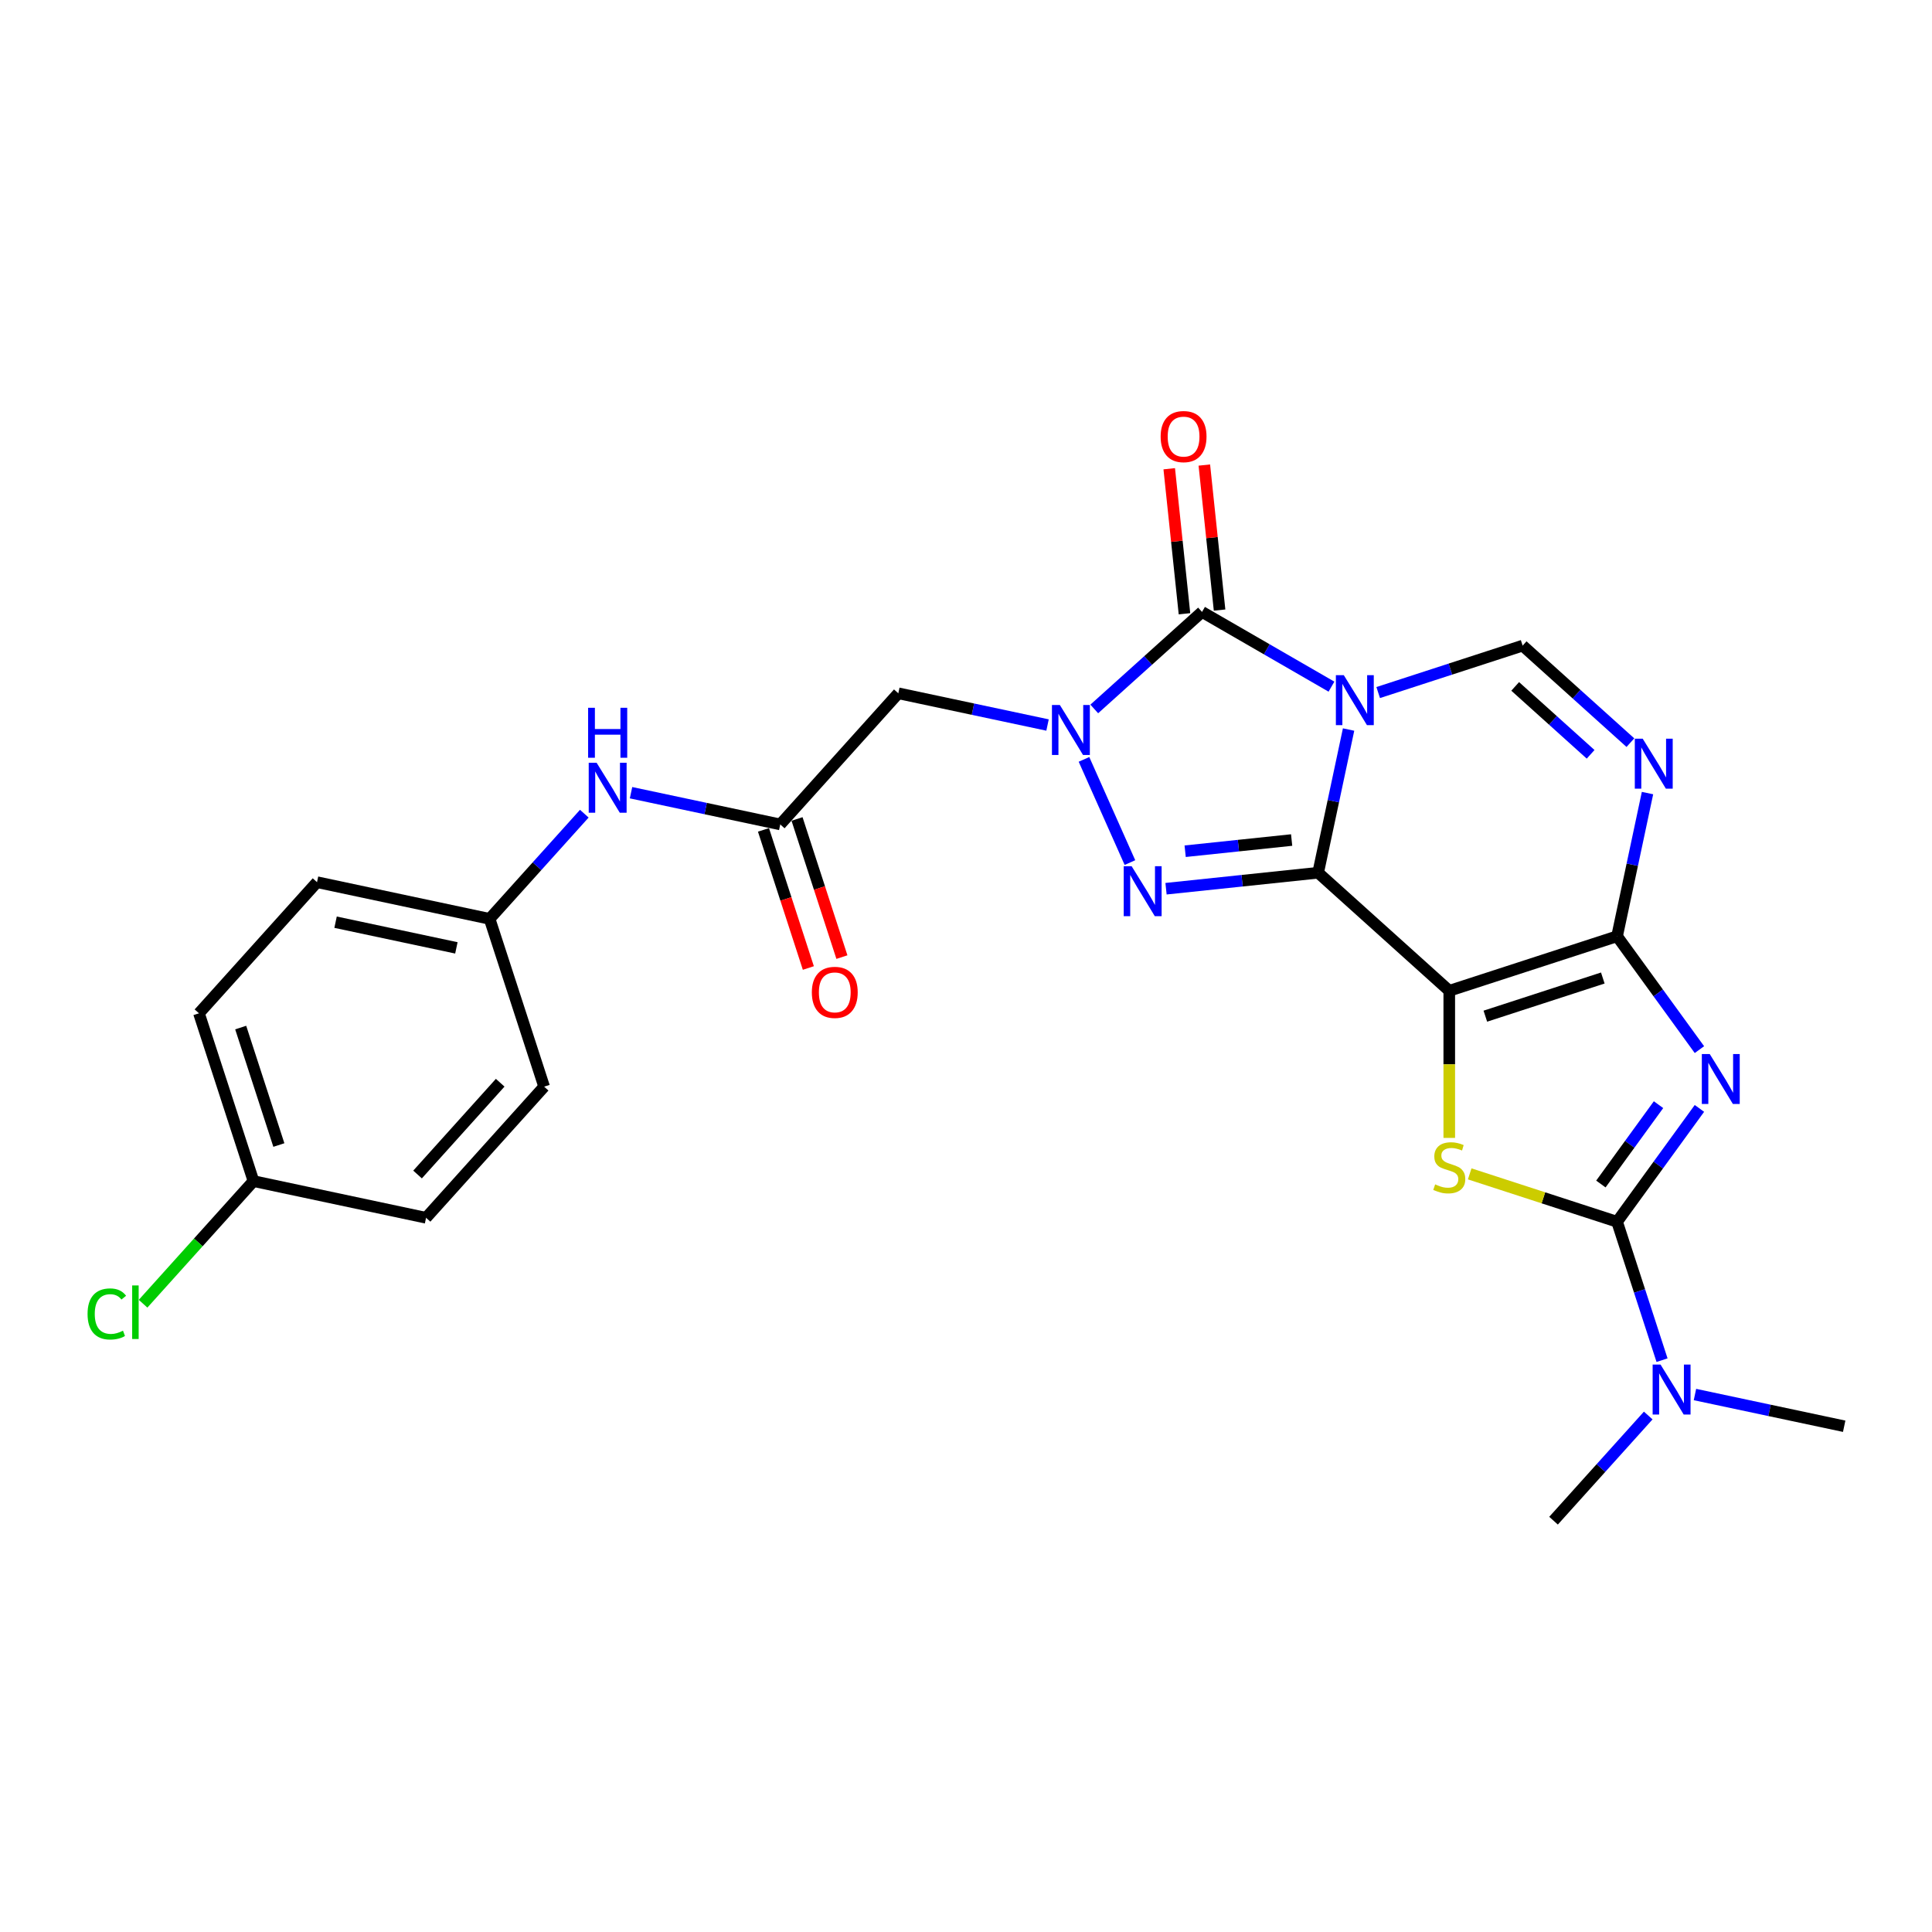 <?xml version='1.0' encoding='iso-8859-1'?>
<svg version='1.1' baseProfile='full'
              xmlns='http://www.w3.org/2000/svg'
                      xmlns:rdkit='http://www.rdkit.org/xml'
                      xmlns:xlink='http://www.w3.org/1999/xlink'
                  xml:space='preserve'
width='1000px' height='1000px' viewBox='0 0 1000 1000'>
<!-- END OF HEADER -->
<rect style='opacity:1.0;fill:#FFFFFF;stroke:none' width='1000' height='1000' x='0' y='0'> </rect>
<path class='bond-0' d='M 682.269,451.723 L 690.146,414.666' style='fill:none;fill-rule:evenodd;stroke:#000000;stroke-width:6px;stroke-linecap:butt;stroke-linejoin:miter;stroke-opacity:1' />
<path class='bond-0' d='M 690.146,414.666 L 698.023,377.608' style='fill:none;fill-rule:evenodd;stroke:#0000FF;stroke-width:6px;stroke-linecap:butt;stroke-linejoin:miter;stroke-opacity:1' />
<path class='bond-1' d='M 682.269,451.723 L 750.138,512.832' style='fill:none;fill-rule:evenodd;stroke:#000000;stroke-width:6px;stroke-linecap:butt;stroke-linejoin:miter;stroke-opacity:1' />
<path class='bond-5' d='M 682.269,451.723 L 642.902,455.861' style='fill:none;fill-rule:evenodd;stroke:#000000;stroke-width:6px;stroke-linecap:butt;stroke-linejoin:miter;stroke-opacity:1' />
<path class='bond-5' d='M 642.902,455.861 L 603.535,459.999' style='fill:none;fill-rule:evenodd;stroke:#0000FF;stroke-width:6px;stroke-linecap:butt;stroke-linejoin:miter;stroke-opacity:1' />
<path class='bond-5' d='M 668.55,434.8 L 640.993,437.696' style='fill:none;fill-rule:evenodd;stroke:#000000;stroke-width:6px;stroke-linecap:butt;stroke-linejoin:miter;stroke-opacity:1' />
<path class='bond-5' d='M 640.993,437.696 L 613.436,440.592' style='fill:none;fill-rule:evenodd;stroke:#0000FF;stroke-width:6px;stroke-linecap:butt;stroke-linejoin:miter;stroke-opacity:1' />
<path class='bond-6' d='M 689.165,355.412 L 655.666,336.071' style='fill:none;fill-rule:evenodd;stroke:#0000FF;stroke-width:6px;stroke-linecap:butt;stroke-linejoin:miter;stroke-opacity:1' />
<path class='bond-6' d='M 655.666,336.071 L 622.166,316.73' style='fill:none;fill-rule:evenodd;stroke:#000000;stroke-width:6px;stroke-linecap:butt;stroke-linejoin:miter;stroke-opacity:1' />
<path class='bond-10' d='M 713.348,358.464 L 750.731,346.318' style='fill:none;fill-rule:evenodd;stroke:#0000FF;stroke-width:6px;stroke-linecap:butt;stroke-linejoin:miter;stroke-opacity:1' />
<path class='bond-10' d='M 750.731,346.318 L 788.113,334.172' style='fill:none;fill-rule:evenodd;stroke:#000000;stroke-width:6px;stroke-linecap:butt;stroke-linejoin:miter;stroke-opacity:1' />
<path class='bond-2' d='M 750.138,512.832 L 836.994,484.611' style='fill:none;fill-rule:evenodd;stroke:#000000;stroke-width:6px;stroke-linecap:butt;stroke-linejoin:miter;stroke-opacity:1' />
<path class='bond-2' d='M 768.81,525.971 L 829.61,506.216' style='fill:none;fill-rule:evenodd;stroke:#000000;stroke-width:6px;stroke-linecap:butt;stroke-linejoin:miter;stroke-opacity:1' />
<path class='bond-8' d='M 750.138,512.832 L 750.138,550.906' style='fill:none;fill-rule:evenodd;stroke:#000000;stroke-width:6px;stroke-linecap:butt;stroke-linejoin:miter;stroke-opacity:1' />
<path class='bond-8' d='M 750.138,550.906 L 750.138,588.98' style='fill:none;fill-rule:evenodd;stroke:#CCCC00;stroke-width:6px;stroke-linecap:butt;stroke-linejoin:miter;stroke-opacity:1' />
<path class='bond-3' d='M 836.994,484.611 L 858.307,513.946' style='fill:none;fill-rule:evenodd;stroke:#000000;stroke-width:6px;stroke-linecap:butt;stroke-linejoin:miter;stroke-opacity:1' />
<path class='bond-3' d='M 858.307,513.946 L 879.62,543.281' style='fill:none;fill-rule:evenodd;stroke:#0000FF;stroke-width:6px;stroke-linecap:butt;stroke-linejoin:miter;stroke-opacity:1' />
<path class='bond-9' d='M 836.994,484.611 L 844.871,447.553' style='fill:none;fill-rule:evenodd;stroke:#000000;stroke-width:6px;stroke-linecap:butt;stroke-linejoin:miter;stroke-opacity:1' />
<path class='bond-9' d='M 844.871,447.553 L 852.747,410.496' style='fill:none;fill-rule:evenodd;stroke:#0000FF;stroke-width:6px;stroke-linecap:butt;stroke-linejoin:miter;stroke-opacity:1' />
<path class='bond-28' d='M 879.62,573.71 L 858.307,603.045' style='fill:none;fill-rule:evenodd;stroke:#0000FF;stroke-width:6px;stroke-linecap:butt;stroke-linejoin:miter;stroke-opacity:1' />
<path class='bond-28' d='M 858.307,603.045 L 836.994,632.38' style='fill:none;fill-rule:evenodd;stroke:#000000;stroke-width:6px;stroke-linecap:butt;stroke-linejoin:miter;stroke-opacity:1' />
<path class='bond-28' d='M 858.449,571.775 L 843.53,592.309' style='fill:none;fill-rule:evenodd;stroke:#0000FF;stroke-width:6px;stroke-linecap:butt;stroke-linejoin:miter;stroke-opacity:1' />
<path class='bond-28' d='M 843.53,592.309 L 828.611,612.843' style='fill:none;fill-rule:evenodd;stroke:#000000;stroke-width:6px;stroke-linecap:butt;stroke-linejoin:miter;stroke-opacity:1' />
<path class='bond-4' d='M 561.072,393.054 L 584.854,446.471' style='fill:none;fill-rule:evenodd;stroke:#0000FF;stroke-width:6px;stroke-linecap:butt;stroke-linejoin:miter;stroke-opacity:1' />
<path class='bond-11' d='M 542.206,375.269 L 503.587,367.06' style='fill:none;fill-rule:evenodd;stroke:#0000FF;stroke-width:6px;stroke-linecap:butt;stroke-linejoin:miter;stroke-opacity:1' />
<path class='bond-11' d='M 503.587,367.06 L 464.967,358.851' style='fill:none;fill-rule:evenodd;stroke:#000000;stroke-width:6px;stroke-linecap:butt;stroke-linejoin:miter;stroke-opacity:1' />
<path class='bond-27' d='M 566.389,366.952 L 594.278,341.841' style='fill:none;fill-rule:evenodd;stroke:#0000FF;stroke-width:6px;stroke-linecap:butt;stroke-linejoin:miter;stroke-opacity:1' />
<path class='bond-27' d='M 594.278,341.841 L 622.166,316.73' style='fill:none;fill-rule:evenodd;stroke:#000000;stroke-width:6px;stroke-linecap:butt;stroke-linejoin:miter;stroke-opacity:1' />
<path class='bond-14' d='M 631.249,315.775 L 627.304,278.244' style='fill:none;fill-rule:evenodd;stroke:#000000;stroke-width:6px;stroke-linecap:butt;stroke-linejoin:miter;stroke-opacity:1' />
<path class='bond-14' d='M 627.304,278.244 L 623.359,240.712' style='fill:none;fill-rule:evenodd;stroke:#FF0000;stroke-width:6px;stroke-linecap:butt;stroke-linejoin:miter;stroke-opacity:1' />
<path class='bond-14' d='M 613.083,317.685 L 609.139,280.153' style='fill:none;fill-rule:evenodd;stroke:#000000;stroke-width:6px;stroke-linecap:butt;stroke-linejoin:miter;stroke-opacity:1' />
<path class='bond-14' d='M 609.139,280.153 L 605.194,242.622' style='fill:none;fill-rule:evenodd;stroke:#FF0000;stroke-width:6px;stroke-linecap:butt;stroke-linejoin:miter;stroke-opacity:1' />
<path class='bond-7' d='M 836.994,632.38 L 798.853,619.987' style='fill:none;fill-rule:evenodd;stroke:#000000;stroke-width:6px;stroke-linecap:butt;stroke-linejoin:miter;stroke-opacity:1' />
<path class='bond-7' d='M 798.853,619.987 L 760.713,607.595' style='fill:none;fill-rule:evenodd;stroke:#CCCC00;stroke-width:6px;stroke-linecap:butt;stroke-linejoin:miter;stroke-opacity:1' />
<path class='bond-13' d='M 836.994,632.38 L 848.633,668.201' style='fill:none;fill-rule:evenodd;stroke:#000000;stroke-width:6px;stroke-linecap:butt;stroke-linejoin:miter;stroke-opacity:1' />
<path class='bond-13' d='M 848.633,668.201 L 860.271,704.021' style='fill:none;fill-rule:evenodd;stroke:#0000FF;stroke-width:6px;stroke-linecap:butt;stroke-linejoin:miter;stroke-opacity:1' />
<path class='bond-26' d='M 843.89,384.394 L 816.001,359.283' style='fill:none;fill-rule:evenodd;stroke:#0000FF;stroke-width:6px;stroke-linecap:butt;stroke-linejoin:miter;stroke-opacity:1' />
<path class='bond-26' d='M 816.001,359.283 L 788.113,334.172' style='fill:none;fill-rule:evenodd;stroke:#000000;stroke-width:6px;stroke-linecap:butt;stroke-linejoin:miter;stroke-opacity:1' />
<path class='bond-26' d='M 823.302,390.434 L 803.78,372.856' style='fill:none;fill-rule:evenodd;stroke:#0000FF;stroke-width:6px;stroke-linecap:butt;stroke-linejoin:miter;stroke-opacity:1' />
<path class='bond-26' d='M 803.78,372.856 L 784.258,355.279' style='fill:none;fill-rule:evenodd;stroke:#000000;stroke-width:6px;stroke-linecap:butt;stroke-linejoin:miter;stroke-opacity:1' />
<path class='bond-12' d='M 464.967,358.851 L 403.858,426.72' style='fill:none;fill-rule:evenodd;stroke:#000000;stroke-width:6px;stroke-linecap:butt;stroke-linejoin:miter;stroke-opacity:1' />
<path class='bond-15' d='M 403.858,426.72 L 365.239,418.511' style='fill:none;fill-rule:evenodd;stroke:#000000;stroke-width:6px;stroke-linecap:butt;stroke-linejoin:miter;stroke-opacity:1' />
<path class='bond-15' d='M 365.239,418.511 L 326.619,410.302' style='fill:none;fill-rule:evenodd;stroke:#0000FF;stroke-width:6px;stroke-linecap:butt;stroke-linejoin:miter;stroke-opacity:1' />
<path class='bond-16' d='M 395.172,429.542 L 406.788,465.29' style='fill:none;fill-rule:evenodd;stroke:#000000;stroke-width:6px;stroke-linecap:butt;stroke-linejoin:miter;stroke-opacity:1' />
<path class='bond-16' d='M 406.788,465.29 L 418.403,501.037' style='fill:none;fill-rule:evenodd;stroke:#FF0000;stroke-width:6px;stroke-linecap:butt;stroke-linejoin:miter;stroke-opacity:1' />
<path class='bond-16' d='M 412.544,423.898 L 424.159,459.645' style='fill:none;fill-rule:evenodd;stroke:#000000;stroke-width:6px;stroke-linecap:butt;stroke-linejoin:miter;stroke-opacity:1' />
<path class='bond-16' d='M 424.159,459.645 L 435.774,495.393' style='fill:none;fill-rule:evenodd;stroke:#FF0000;stroke-width:6px;stroke-linecap:butt;stroke-linejoin:miter;stroke-opacity:1' />
<path class='bond-24' d='M 853.124,732.665 L 828.615,759.885' style='fill:none;fill-rule:evenodd;stroke:#0000FF;stroke-width:6px;stroke-linecap:butt;stroke-linejoin:miter;stroke-opacity:1' />
<path class='bond-24' d='M 828.615,759.885 L 804.106,787.105' style='fill:none;fill-rule:evenodd;stroke:#000000;stroke-width:6px;stroke-linecap:butt;stroke-linejoin:miter;stroke-opacity:1' />
<path class='bond-25' d='M 877.307,721.806 L 915.926,730.015' style='fill:none;fill-rule:evenodd;stroke:#0000FF;stroke-width:6px;stroke-linecap:butt;stroke-linejoin:miter;stroke-opacity:1' />
<path class='bond-25' d='M 915.926,730.015 L 954.545,738.224' style='fill:none;fill-rule:evenodd;stroke:#000000;stroke-width:6px;stroke-linecap:butt;stroke-linejoin:miter;stroke-opacity:1' />
<path class='bond-17' d='M 302.436,421.161 L 277.927,448.381' style='fill:none;fill-rule:evenodd;stroke:#0000FF;stroke-width:6px;stroke-linecap:butt;stroke-linejoin:miter;stroke-opacity:1' />
<path class='bond-17' d='M 277.927,448.381 L 253.419,475.601' style='fill:none;fill-rule:evenodd;stroke:#000000;stroke-width:6px;stroke-linecap:butt;stroke-linejoin:miter;stroke-opacity:1' />
<path class='bond-20' d='M 253.419,475.601 L 281.64,562.457' style='fill:none;fill-rule:evenodd;stroke:#000000;stroke-width:6px;stroke-linecap:butt;stroke-linejoin:miter;stroke-opacity:1' />
<path class='bond-21' d='M 253.419,475.601 L 164.088,456.613' style='fill:none;fill-rule:evenodd;stroke:#000000;stroke-width:6px;stroke-linecap:butt;stroke-linejoin:miter;stroke-opacity:1' />
<path class='bond-21' d='M 236.222,490.618 L 173.69,477.327' style='fill:none;fill-rule:evenodd;stroke:#000000;stroke-width:6px;stroke-linecap:butt;stroke-linejoin:miter;stroke-opacity:1' />
<path class='bond-18' d='M 131.201,611.338 L 102.979,524.481' style='fill:none;fill-rule:evenodd;stroke:#000000;stroke-width:6px;stroke-linecap:butt;stroke-linejoin:miter;stroke-opacity:1' />
<path class='bond-18' d='M 144.339,592.665 L 124.584,531.865' style='fill:none;fill-rule:evenodd;stroke:#000000;stroke-width:6px;stroke-linecap:butt;stroke-linejoin:miter;stroke-opacity:1' />
<path class='bond-19' d='M 131.201,611.338 L 102.628,643.071' style='fill:none;fill-rule:evenodd;stroke:#000000;stroke-width:6px;stroke-linecap:butt;stroke-linejoin:miter;stroke-opacity:1' />
<path class='bond-19' d='M 102.628,643.071 L 74.055,674.804' style='fill:none;fill-rule:evenodd;stroke:#00CC00;stroke-width:6px;stroke-linecap:butt;stroke-linejoin:miter;stroke-opacity:1' />
<path class='bond-29' d='M 131.201,611.338 L 220.531,630.325' style='fill:none;fill-rule:evenodd;stroke:#000000;stroke-width:6px;stroke-linecap:butt;stroke-linejoin:miter;stroke-opacity:1' />
<path class='bond-23' d='M 281.64,562.457 L 220.531,630.325' style='fill:none;fill-rule:evenodd;stroke:#000000;stroke-width:6px;stroke-linecap:butt;stroke-linejoin:miter;stroke-opacity:1' />
<path class='bond-23' d='M 258.9,560.415 L 216.124,607.923' style='fill:none;fill-rule:evenodd;stroke:#000000;stroke-width:6px;stroke-linecap:butt;stroke-linejoin:miter;stroke-opacity:1' />
<path class='bond-22' d='M 164.088,456.613 L 102.979,524.481' style='fill:none;fill-rule:evenodd;stroke:#000000;stroke-width:6px;stroke-linecap:butt;stroke-linejoin:miter;stroke-opacity:1' />
<path  class='atom-1' d='M 695.54 349.461
L 704.015 363.16
Q 704.855 364.512, 706.207 366.959
Q 707.558 369.407, 707.631 369.553
L 707.631 349.461
L 711.065 349.461
L 711.065 375.325
L 707.522 375.325
L 698.426 360.347
Q 697.366 358.594, 696.234 356.585
Q 695.138 354.576, 694.809 353.955
L 694.809 375.325
L 691.448 375.325
L 691.448 349.461
L 695.54 349.461
' fill='#0000FF'/>
<path  class='atom-4' d='M 884.957 545.564
L 893.432 559.263
Q 894.272 560.614, 895.624 563.062
Q 896.975 565.509, 897.048 565.655
L 897.048 545.564
L 900.482 545.564
L 900.482 571.427
L 896.939 571.427
L 887.843 556.45
Q 886.783 554.696, 885.651 552.687
Q 884.555 550.678, 884.226 550.057
L 884.226 571.427
L 880.865 571.427
L 880.865 545.564
L 884.957 545.564
' fill='#0000FF'/>
<path  class='atom-5' d='M 548.581 364.907
L 557.056 378.606
Q 557.896 379.958, 559.247 382.405
Q 560.599 384.853, 560.672 384.999
L 560.672 364.907
L 564.106 364.907
L 564.106 390.771
L 560.563 390.771
L 551.466 375.793
Q 550.407 374.04, 549.275 372.031
Q 548.179 370.022, 547.85 369.401
L 547.85 390.771
L 544.489 390.771
L 544.489 364.907
L 548.581 364.907
' fill='#0000FF'/>
<path  class='atom-6' d='M 585.726 448.338
L 594.201 462.037
Q 595.041 463.388, 596.393 465.836
Q 597.745 468.283, 597.818 468.43
L 597.818 448.338
L 601.252 448.338
L 601.252 474.201
L 597.708 474.201
L 588.612 459.224
Q 587.553 457.47, 586.42 455.461
Q 585.324 453.452, 584.996 452.831
L 584.996 474.201
L 581.635 474.201
L 581.635 448.338
L 585.726 448.338
' fill='#0000FF'/>
<path  class='atom-9' d='M 742.831 613.035
Q 743.124 613.145, 744.329 613.656
Q 745.535 614.168, 746.85 614.497
Q 748.201 614.789, 749.516 614.789
Q 751.964 614.789, 753.389 613.62
Q 754.813 612.414, 754.813 610.332
Q 754.813 608.908, 754.083 608.031
Q 753.389 607.154, 752.293 606.679
Q 751.197 606.204, 749.37 605.656
Q 747.069 604.962, 745.681 604.305
Q 744.329 603.647, 743.343 602.259
Q 742.393 600.871, 742.393 598.533
Q 742.393 595.282, 744.585 593.273
Q 746.813 591.263, 751.197 591.263
Q 754.192 591.263, 757.59 592.688
L 756.75 595.501
Q 753.644 594.222, 751.306 594.222
Q 748.786 594.222, 747.398 595.282
Q 746.01 596.305, 746.046 598.095
Q 746.046 599.483, 746.74 600.323
Q 747.471 601.163, 748.494 601.638
Q 749.553 602.113, 751.306 602.661
Q 753.644 603.391, 755.033 604.122
Q 756.421 604.853, 757.407 606.35
Q 758.43 607.812, 758.43 610.332
Q 758.43 613.912, 756.019 615.848
Q 753.644 617.748, 749.663 617.748
Q 747.361 617.748, 745.608 617.236
Q 743.891 616.762, 741.845 615.921
L 742.831 613.035
' fill='#CCCC00'/>
<path  class='atom-10' d='M 850.265 382.349
L 858.74 396.048
Q 859.58 397.4, 860.931 399.847
Q 862.283 402.295, 862.356 402.441
L 862.356 382.349
L 865.79 382.349
L 865.79 408.213
L 862.246 408.213
L 853.15 393.235
Q 852.091 391.482, 850.959 389.472
Q 849.863 387.463, 849.534 386.842
L 849.534 408.213
L 846.173 408.213
L 846.173 382.349
L 850.265 382.349
' fill='#0000FF'/>
<path  class='atom-14' d='M 859.498 706.304
L 867.973 720.003
Q 868.813 721.355, 870.165 723.802
Q 871.517 726.25, 871.59 726.396
L 871.59 706.304
L 875.023 706.304
L 875.023 732.168
L 871.48 732.168
L 862.384 717.19
Q 861.325 715.437, 860.192 713.428
Q 859.096 711.419, 858.767 710.798
L 858.767 732.168
L 855.407 732.168
L 855.407 706.304
L 859.498 706.304
' fill='#0000FF'/>
<path  class='atom-15' d='M 600.748 225.977
Q 600.748 219.767, 603.816 216.297
Q 606.885 212.826, 612.62 212.826
Q 618.355 212.826, 621.424 216.297
Q 624.492 219.767, 624.492 225.977
Q 624.492 232.261, 621.387 235.841
Q 618.282 239.384, 612.62 239.384
Q 606.921 239.384, 603.816 235.841
Q 600.748 232.297, 600.748 225.977
M 612.62 236.462
Q 616.565 236.462, 618.684 233.831
Q 620.839 231.165, 620.839 225.977
Q 620.839 220.9, 618.684 218.342
Q 616.565 215.749, 612.62 215.749
Q 608.675 215.749, 606.519 218.306
Q 604.401 220.863, 604.401 225.977
Q 604.401 231.201, 606.519 233.831
Q 608.675 236.462, 612.62 236.462
' fill='#FF0000'/>
<path  class='atom-16' d='M 308.811 394.8
L 317.286 408.499
Q 318.126 409.851, 319.478 412.298
Q 320.829 414.746, 320.902 414.892
L 320.902 394.8
L 324.336 394.8
L 324.336 420.664
L 320.793 420.664
L 311.697 405.686
Q 310.637 403.933, 309.505 401.924
Q 308.409 399.915, 308.08 399.294
L 308.08 420.664
L 304.719 420.664
L 304.719 394.8
L 308.811 394.8
' fill='#0000FF'/>
<path  class='atom-16' d='M 304.409 366.35
L 307.916 366.35
L 307.916 377.346
L 321.14 377.346
L 321.14 366.35
L 324.647 366.35
L 324.647 392.214
L 321.14 392.214
L 321.14 380.268
L 307.916 380.268
L 307.916 392.214
L 304.409 392.214
L 304.409 366.35
' fill='#0000FF'/>
<path  class='atom-17' d='M 420.207 513.649
Q 420.207 507.439, 423.276 503.969
Q 426.344 500.498, 432.079 500.498
Q 437.815 500.498, 440.883 503.969
Q 443.952 507.439, 443.952 513.649
Q 443.952 519.932, 440.847 523.512
Q 437.742 527.056, 432.079 527.056
Q 426.381 527.056, 423.276 523.512
Q 420.207 519.969, 420.207 513.649
M 432.079 524.133
Q 436.025 524.133, 438.143 521.503
Q 440.299 518.836, 440.299 513.649
Q 440.299 508.571, 438.143 506.014
Q 436.025 503.421, 432.079 503.421
Q 428.134 503.421, 425.979 505.978
Q 423.86 508.535, 423.86 513.649
Q 423.86 518.873, 425.979 521.503
Q 428.134 524.133, 432.079 524.133
' fill='#FF0000'/>
<path  class='atom-20' d='M 45.324 680.101
Q 45.324 673.672, 48.319 670.311
Q 51.351 666.914, 57.087 666.914
Q 62.42 666.914, 65.269 670.676
L 62.858 672.649
Q 60.776 669.909, 57.087 669.909
Q 53.178 669.909, 51.096 672.539
Q 49.05 675.133, 49.05 680.101
Q 49.05 685.215, 51.169 687.846
Q 53.324 690.476, 57.489 690.476
Q 60.338 690.476, 63.662 688.759
L 64.685 691.499
Q 63.333 692.375, 61.288 692.887
Q 59.242 693.398, 56.977 693.398
Q 51.351 693.398, 48.319 689.964
Q 45.324 686.53, 45.324 680.101
' fill='#00CC00'/>
<path  class='atom-20' d='M 68.411 665.343
L 71.772 665.343
L 71.772 693.069
L 68.411 693.069
L 68.411 665.343
' fill='#00CC00'/>
</svg>
